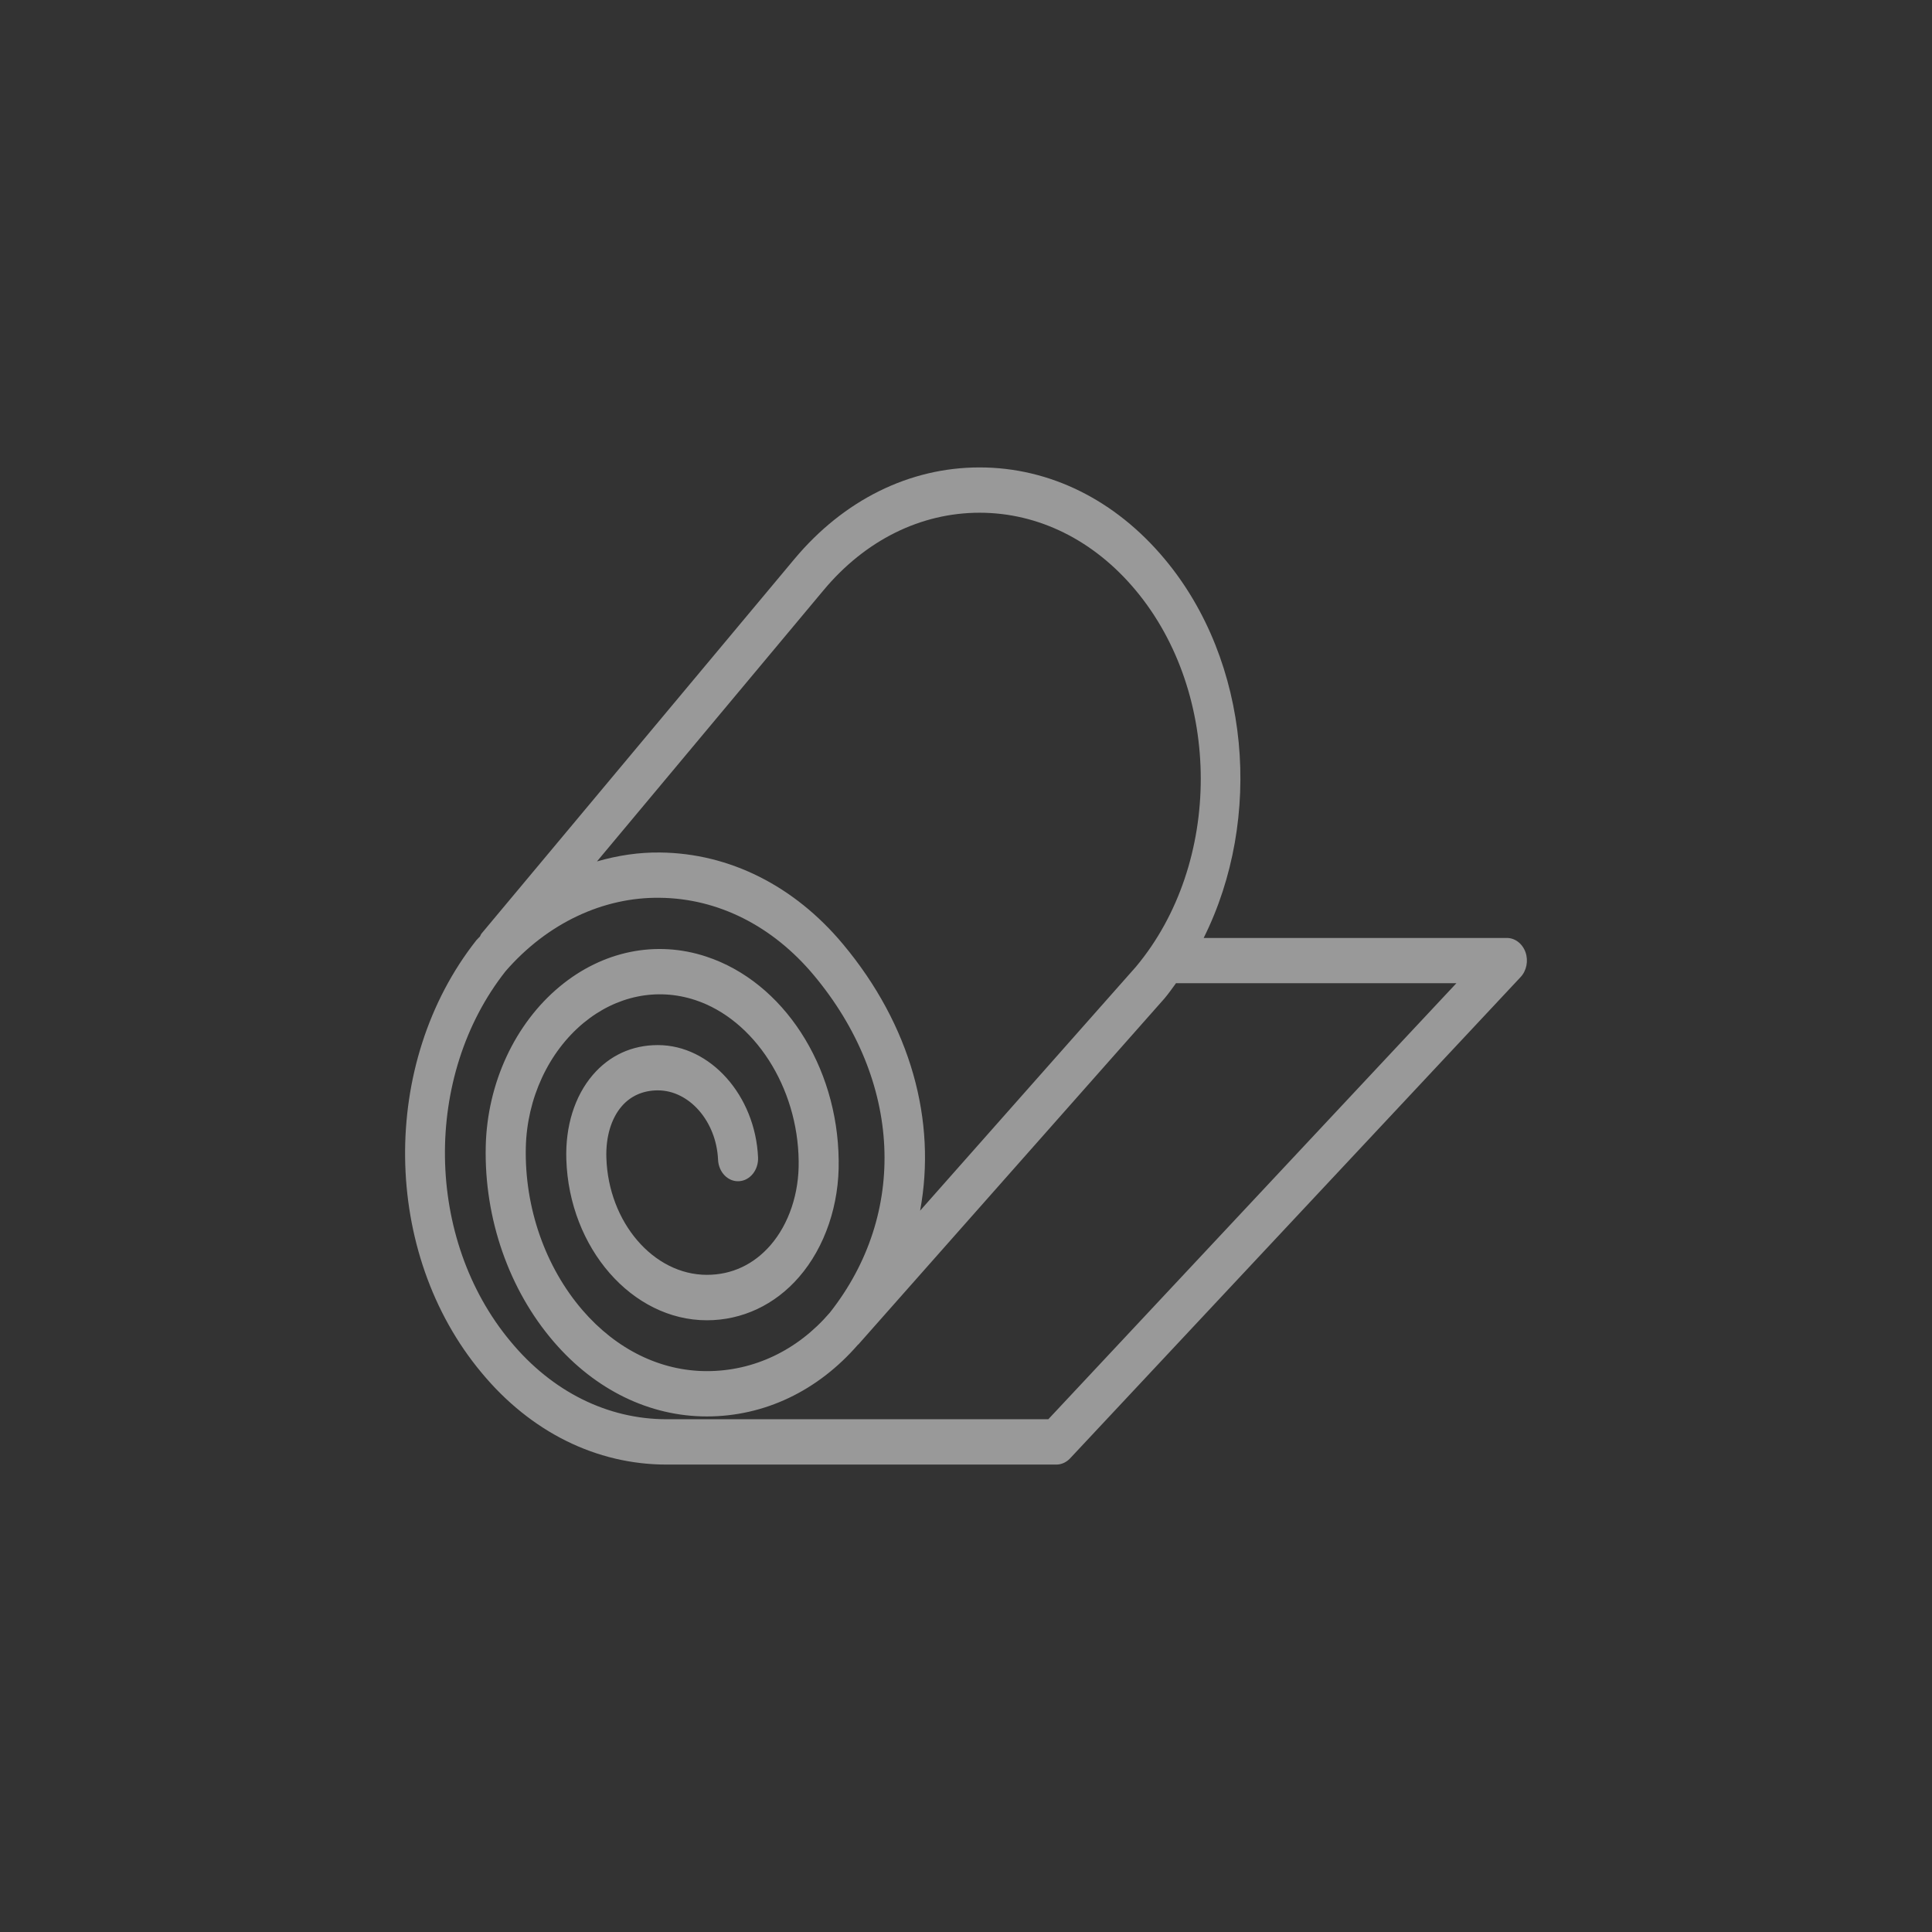 <svg width="62" height="62" viewBox="0 0 62 62" fill="none" xmlns="http://www.w3.org/2000/svg">
<rect x="0" y="0" width="62" height="62" fill="#333333" stroke="none"/>
<path d="M48.955 30.558C48.857 30.282 48.62 30.1 48.357 30.1H38.627C40.539 26.271 40.128 21.233 37.375 17.94C35.793 16.044 33.684 15 31.436 15C29.188 15 27.079 16.044 25.495 17.938L15.455 29.956C15.431 29.985 15.421 30.021 15.401 30.055C15.364 30.095 15.324 30.13 15.288 30.172C12.174 34.117 12.247 40.215 15.454 44.052C17.028 45.953 19.137 47 21.394 47H33.898C34.061 47 34.219 46.929 34.339 46.802L48.798 31.355C48.989 31.151 49.052 30.834 48.955 30.558ZM26.43 18.939C27.768 17.336 29.546 16.454 31.436 16.454C33.325 16.454 35.104 17.336 36.442 18.939C39.229 22.274 39.229 27.703 36.455 31.023L29.527 38.852C30.062 35.974 29.233 32.908 27.05 30.296C25.488 28.425 23.407 27.383 21.191 27.358C20.504 27.348 19.823 27.452 19.157 27.644L26.43 18.939ZM33.642 45.545H21.394C19.497 45.545 17.72 44.661 16.388 43.054C13.635 39.759 13.572 34.527 16.225 31.166C17.563 29.625 19.36 28.785 21.178 28.811C23.042 28.831 24.795 29.714 26.116 31.295C28.948 34.683 29.142 38.942 26.629 42.126C25.59 43.336 24.19 44.001 22.685 44.001C21.198 44.001 19.781 43.306 18.694 42.046C17.495 40.654 16.832 38.751 16.874 36.824C16.909 35.253 17.602 33.759 18.727 32.827C19.779 31.957 21.083 31.689 22.308 32.092C24.208 32.718 25.605 34.888 25.63 37.26C25.648 38.29 25.319 39.275 24.727 39.959C24.187 40.581 23.482 40.911 22.685 40.911C20.971 40.911 19.524 39.224 19.459 37.153C19.438 36.485 19.612 35.9 19.946 35.508C20.235 35.17 20.637 34.991 21.111 34.991C22.123 34.991 22.989 35.989 23.043 37.215C23.061 37.617 23.361 37.928 23.717 37.906C24.071 37.886 24.344 37.544 24.327 37.144C24.238 35.156 22.797 33.538 21.111 33.538C20.28 33.538 19.558 33.871 19.02 34.5C18.441 35.179 18.14 36.14 18.174 37.206C18.264 40.053 20.286 42.369 22.683 42.369C23.817 42.369 24.868 41.876 25.643 40.98C26.476 40.018 26.939 38.652 26.914 37.239C26.882 34.2 25.134 31.511 22.665 30.698C21.054 30.165 19.343 30.516 17.968 31.654C16.522 32.85 15.633 34.77 15.588 36.788C15.536 39.105 16.333 41.391 17.773 43.061C19.103 44.606 20.847 45.455 22.683 45.455C24.526 45.455 26.242 44.641 27.54 43.144C27.54 43.144 27.54 43.151 27.543 43.148L37.373 32.037C37.505 31.88 37.621 31.713 37.742 31.548C37.749 31.548 37.755 31.553 37.761 31.553H46.737L33.642 45.545Z" fill="white" fill-opacity="0.5"/>
</svg>
